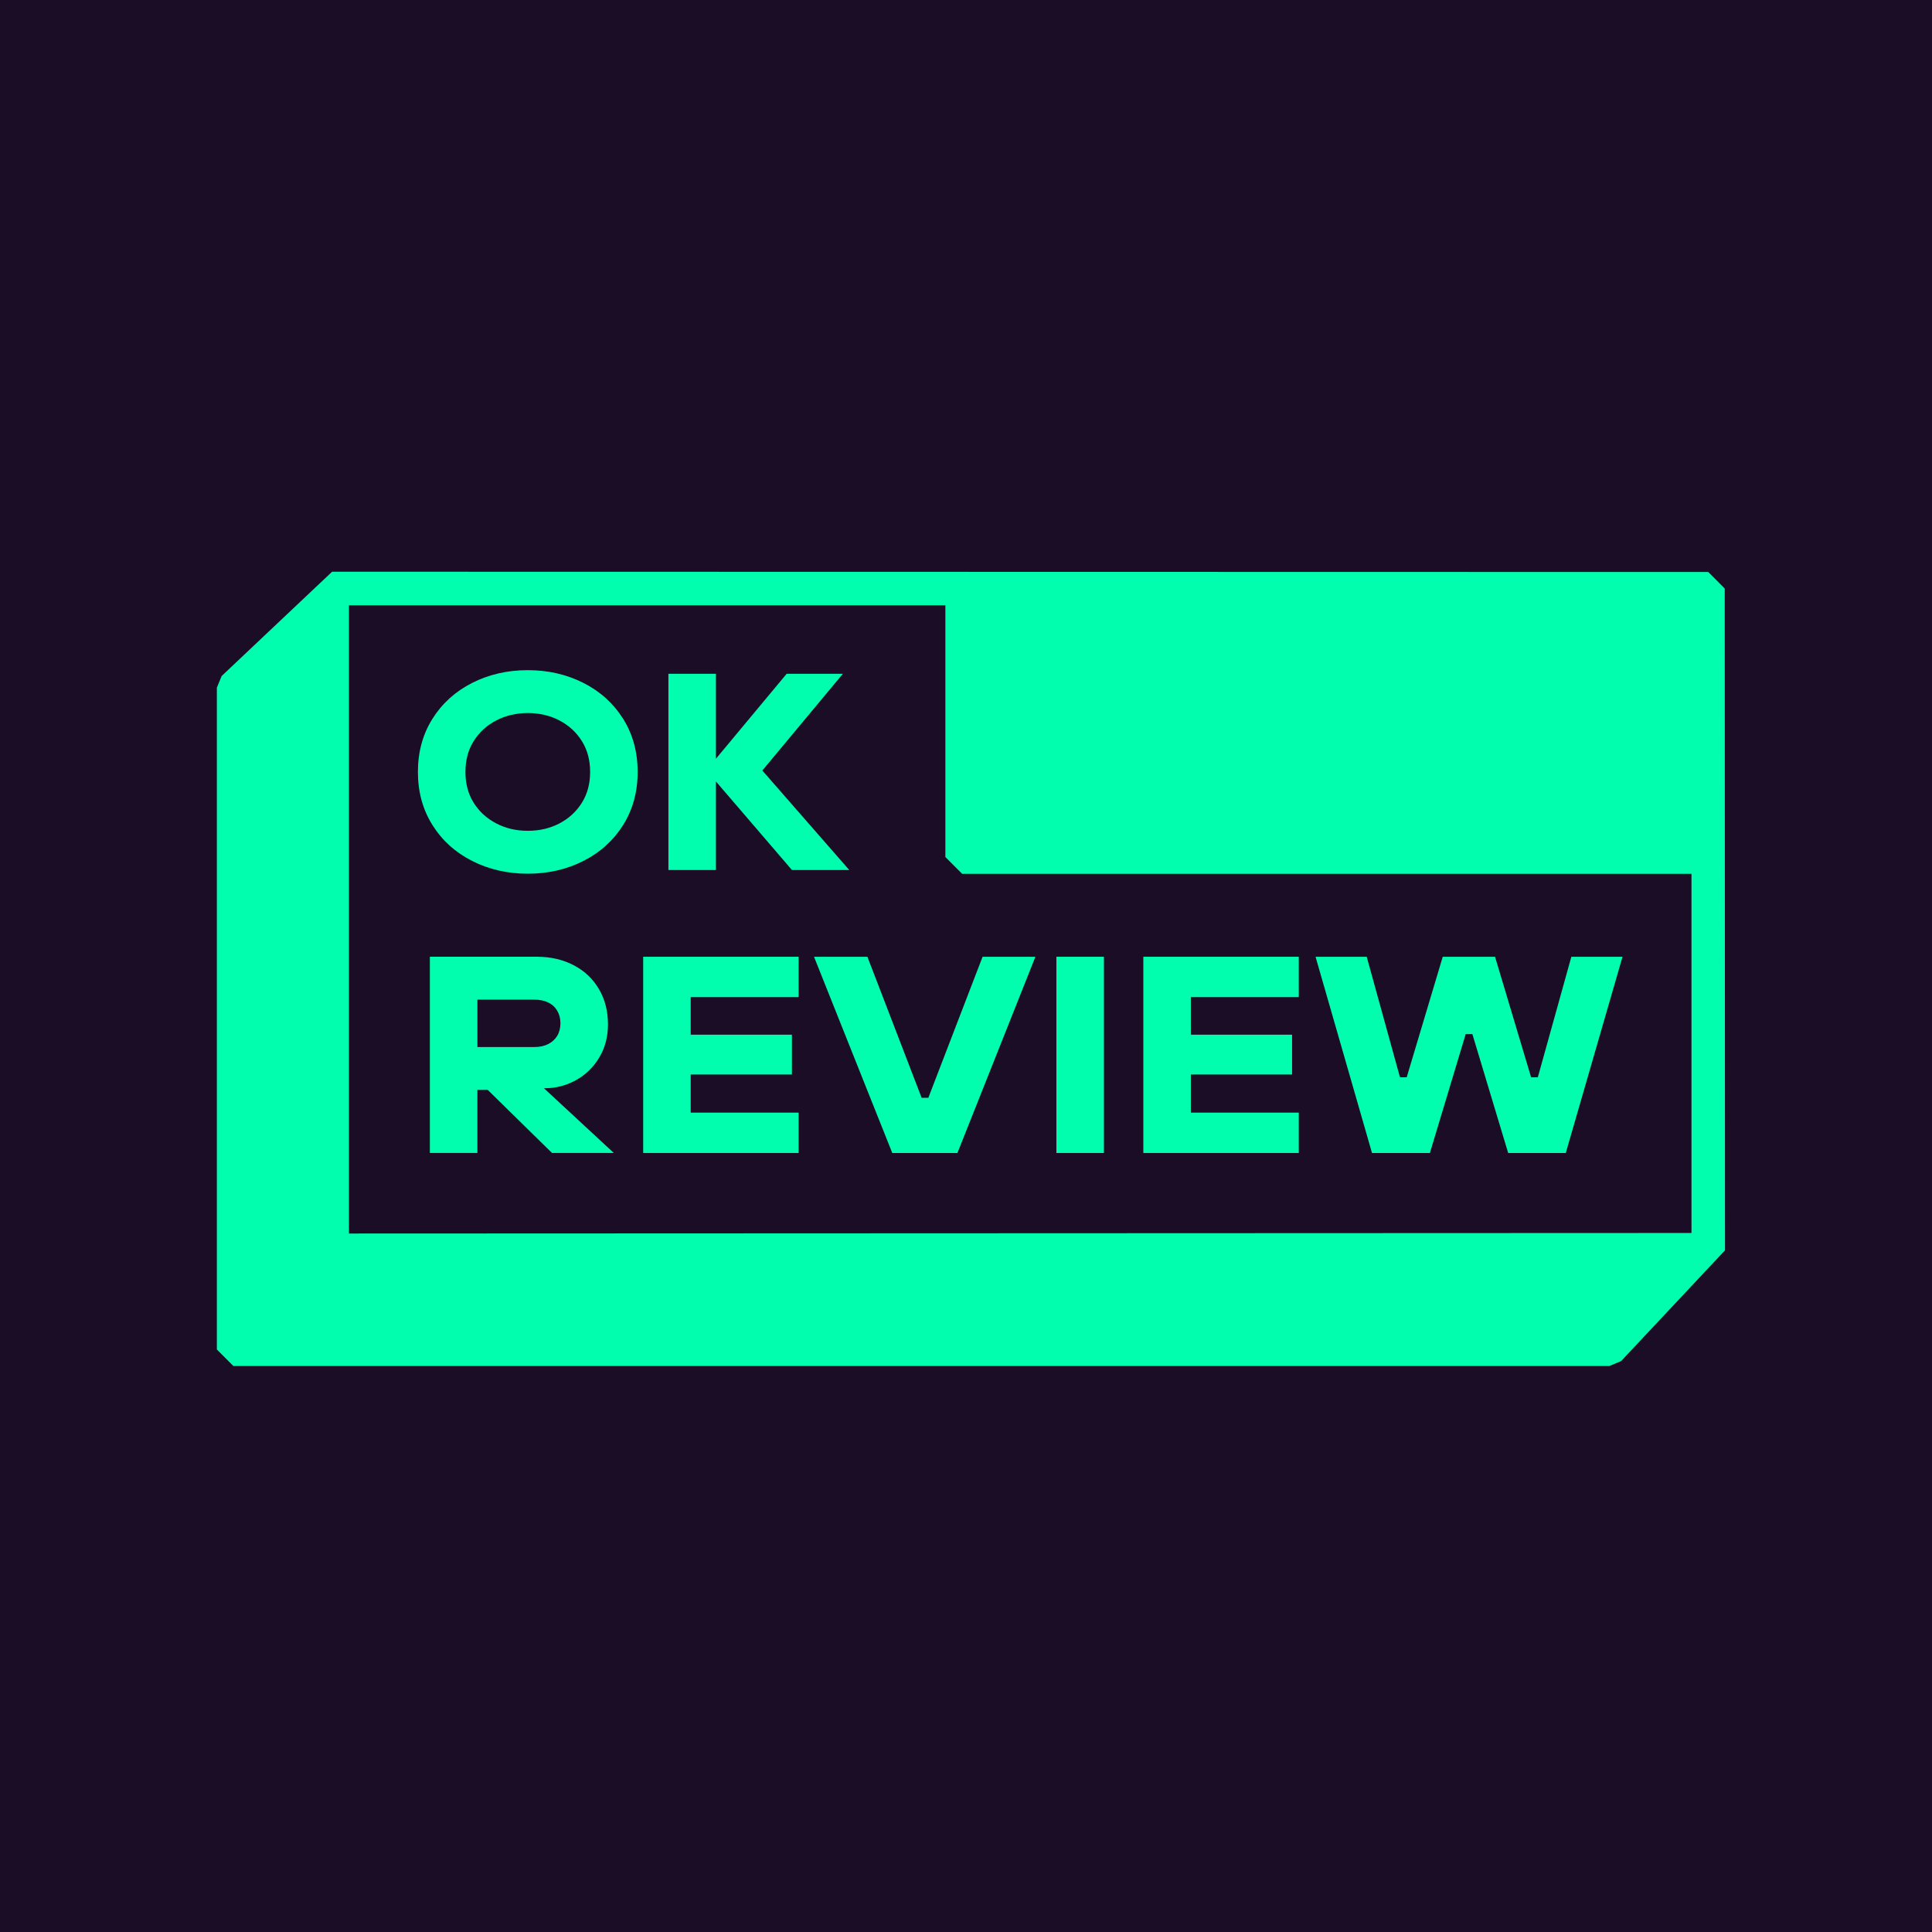 <?xml version="1.0" encoding="UTF-8"?> <svg xmlns="http://www.w3.org/2000/svg" width="196" height="196" viewBox="0 0 196 196" fill="none"><rect width="196" height="196" fill="#1B0D25"></rect><g clip-path="url(#clip0_10832_870)"><path d="M59.187 69.281C57.484 68.419 55.602 67.988 53.543 67.988C51.483 67.988 49.6 68.419 47.899 69.281C46.197 70.144 44.854 71.357 43.872 72.921C42.888 74.485 42.397 76.282 42.397 78.311C42.397 80.34 42.888 82.136 43.872 83.701C44.854 85.265 46.198 86.479 47.899 87.341C49.601 88.204 51.482 88.636 53.543 88.636C55.603 88.636 57.486 88.204 59.187 87.341C60.889 86.479 62.231 85.265 63.214 83.701C64.196 82.137 64.689 80.34 64.689 78.311C64.689 76.282 64.198 74.486 63.214 72.921C62.23 71.356 60.888 70.143 59.187 69.281ZM59.031 81.44C58.472 82.332 57.716 83.028 56.762 83.531C55.806 84.033 54.734 84.284 53.543 84.284C52.352 84.284 51.302 84.033 50.338 83.531C49.374 83.028 48.612 82.332 48.055 81.44C47.496 80.549 47.218 79.507 47.218 78.311C47.218 77.116 47.496 76.074 48.055 75.182C48.612 74.292 49.374 73.594 50.338 73.092C51.302 72.589 52.37 72.338 53.543 72.338C54.715 72.338 55.806 72.59 56.762 73.092C57.716 73.594 58.472 74.292 59.031 75.182C59.588 76.074 59.868 77.117 59.868 78.311C59.868 79.505 59.588 80.548 59.031 81.44Z" fill="#01FEAE"></path><path d="M72.63 79.278L80.346 88.265H86.159L77.338 78.168L85.507 68.356H79.806L72.63 76.974V68.356H67.809V88.265H72.63V79.278Z" fill="#01FEAE"></path><path d="M55.268 110.401C56.383 110.401 57.433 110.13 58.416 109.591C59.399 109.051 60.189 108.287 60.784 107.301C61.38 106.315 61.678 105.187 61.678 103.916C61.678 102.57 61.371 101.375 60.756 100.332C60.142 99.289 59.285 98.483 58.188 97.914C57.092 97.346 55.853 97.061 54.473 97.061H43.609V116.97H48.432V110.57H49.481L56.005 116.97H62.273L55.181 110.4H55.268V110.401ZM48.433 106.22V101.414H54.218C54.748 101.414 55.211 101.508 55.608 101.699C56.005 101.888 56.312 102.168 56.53 102.538C56.747 102.907 56.856 103.33 56.856 103.804C56.856 104.278 56.747 104.723 56.53 105.084C56.313 105.444 56.005 105.724 55.608 105.923C55.211 106.122 54.747 106.221 54.218 106.221H48.433V106.22Z" fill="#01FEAE"></path><path d="M65.25 116.971H81.02V112.875H70.072V109.008H80.339V104.968H70.072V101.157H81.02V97.062H65.25V116.971Z" fill="#01FEAE"></path><path d="M94.18 111.368H93.499L87.997 97.062H82.58L90.522 116.971H97.129L105.042 97.062H99.683L94.18 111.368Z" fill="#01FEAE"></path><path d="M111.992 97.062H107.17V116.971H111.992V97.062Z" fill="#01FEAE"></path><path d="M115.99 116.971H131.76V112.875H120.812V109.008H131.079V104.968H120.812V101.157H131.76V97.062H115.99V116.971Z" fill="#01FEAE"></path><path d="M159.413 97.062L156.01 109.291H155.329L151.67 97.062H146.366L142.708 109.291H142.027L138.652 97.062H133.461L139.19 116.971H145.061L148.693 104.912H149.372L153.004 116.971H158.846L164.604 97.062H159.413Z" fill="#01FEAE"></path><path d="M174.971 59.705L173.3 58.029L33.702 58L33.667 58.035L33.661 58.029L22.487 68.58L22 69.763V136.903L23.671 138.579H163.269L164.459 138.081L175 126.845L174.973 59.705H174.971ZM35.402 61.408H95.908V86.945L97.608 88.65H171.6V125.085L35.402 125.14V61.408Z" fill="#01FEAE"></path></g><defs><clipPath id="clip0_10832_870"><rect width="153" height="80.58" fill="white" transform="translate(22 58)"></rect></clipPath></defs></svg> 